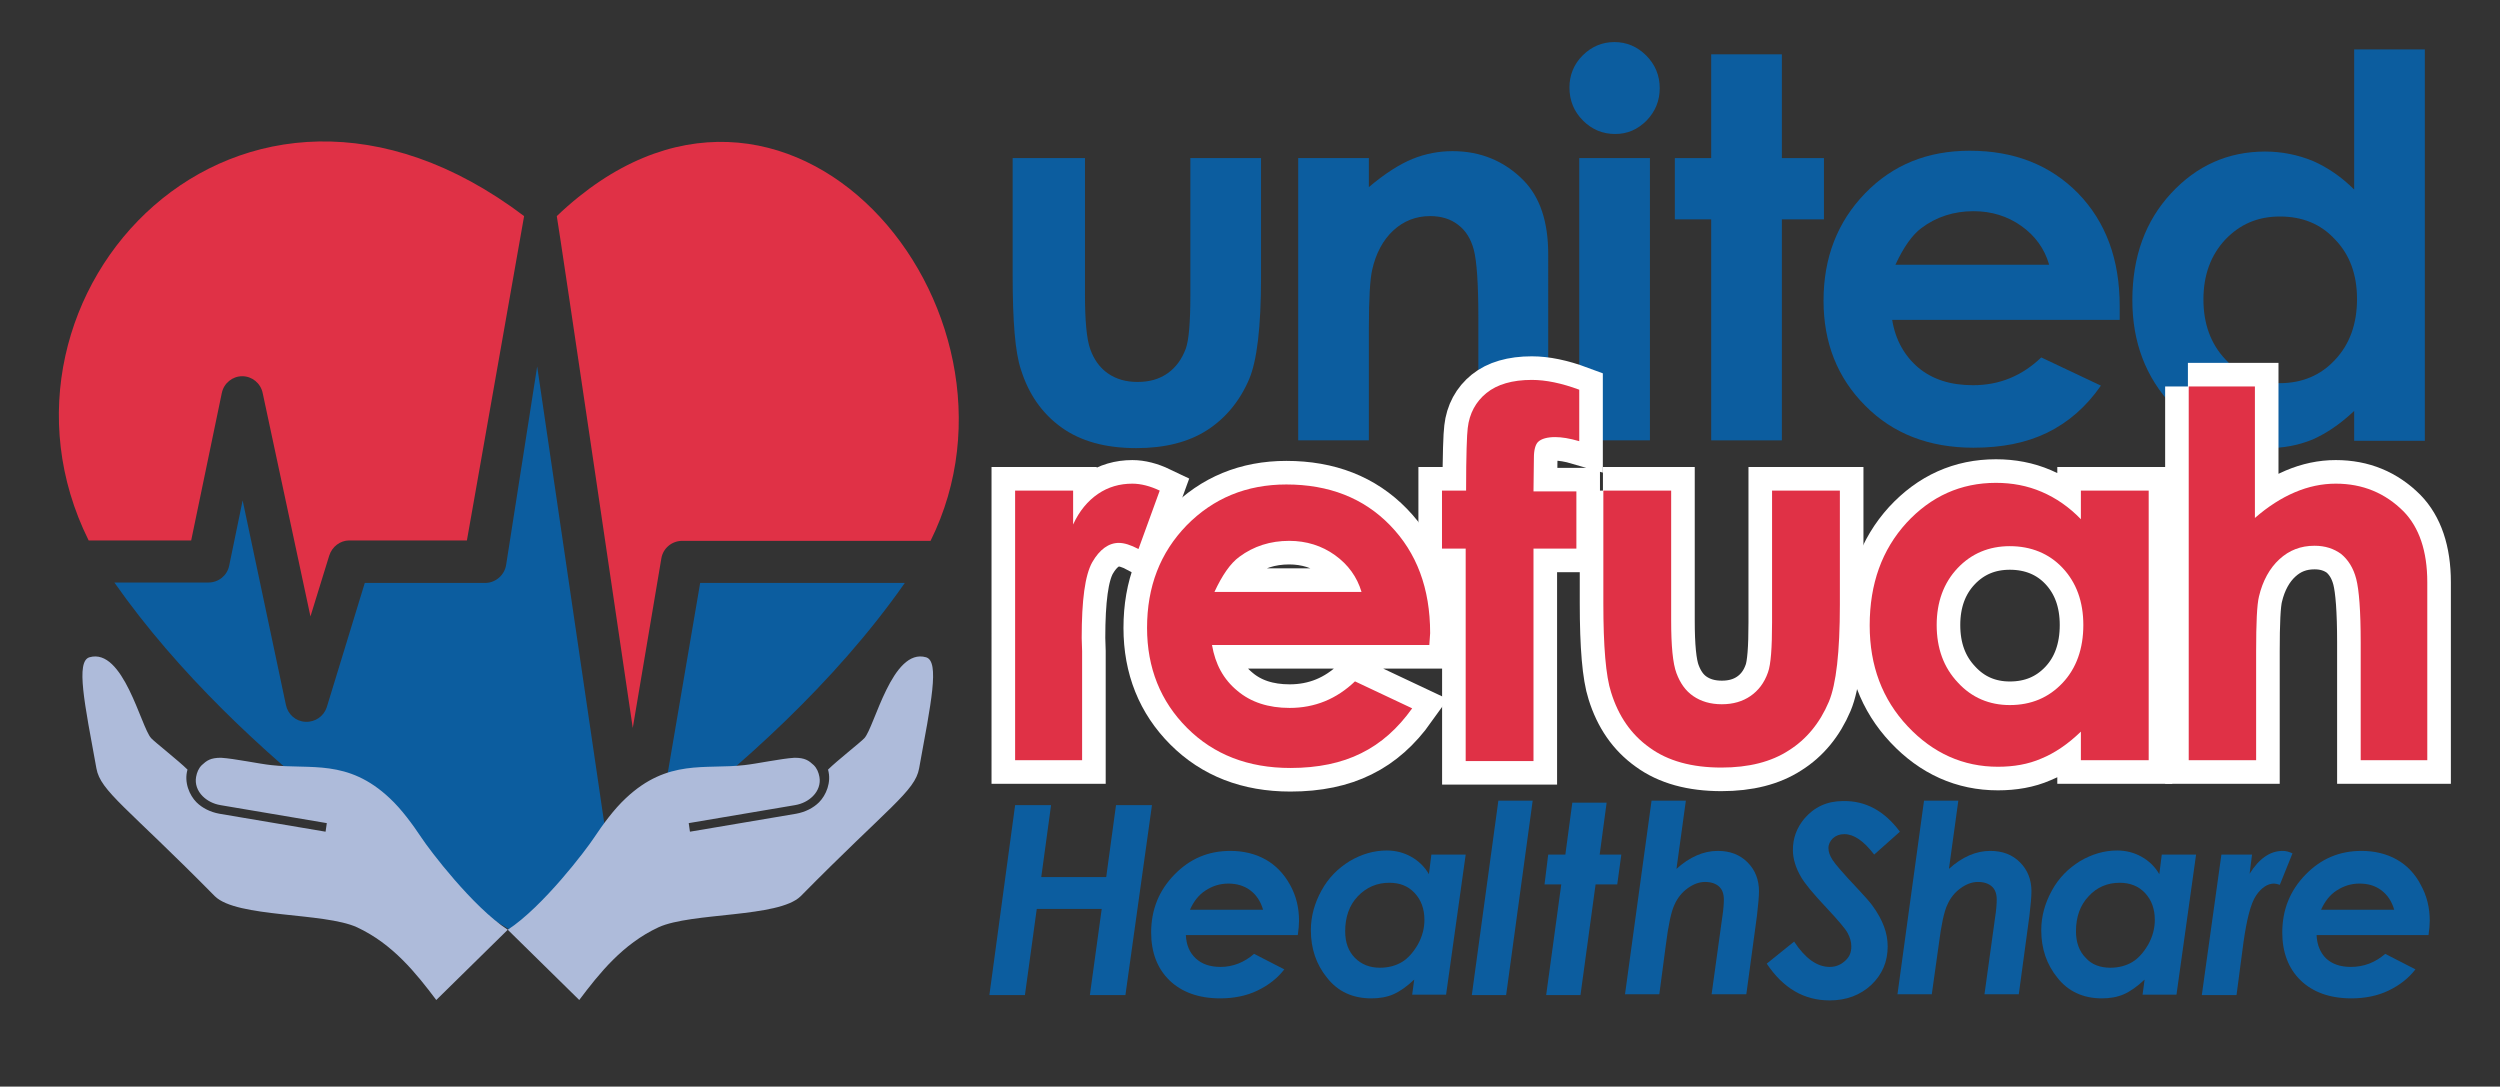 <?xml version="1.0" encoding="UTF-8"?> <svg xmlns="http://www.w3.org/2000/svg" xmlns:xlink="http://www.w3.org/1999/xlink" version="1.1" x="0px" y="0px" viewBox="0 0 612 266" style="enable-background:new 0 0 612 266;" xml:space="preserve"><rect x="0" y="0" width="612" height="266" fill="#333333" stroke="none"/> <style type="text/css"> .st0{fill:#0C5D9F;} .st1{fill:#FFFFFF;} .st2{fill:none;stroke:#FFFFFF;stroke-width:11.548;stroke-miterlimit:10;} .st3{fill:#E03146;} .st4{fill:#AEBBDA;} </style> <g id="Layer_1"> <g> <path class="st0" d="M248.1,38.7h17.5V72c0,6.5,0.4,11,1.3,13.5c0.9,2.5,2.3,4.5,4.3,5.9c2,1.4,4.4,2.1,7.3,2.1s5.3-0.7,7.3-2.1 c2-1.4,3.5-3.4,4.5-6.1c0.7-2,1.1-6.2,1.1-12.8V38.7h17.3V68c0,12.1-1,20.3-2.9,24.8c-2.3,5.4-5.8,9.6-10.3,12.5 c-4.5,2.9-10.3,4.4-17.3,4.4c-7.6,0-13.7-1.7-18.4-5.1c-4.7-3.4-8-8.1-9.9-14.2c-1.4-4.2-2-11.8-2-22.9V38.7z"></path> <path class="st0" d="M317.8,38.7h17.3v7.1c3.9-3.3,7.5-5.6,10.7-6.9c3.2-1.3,6.5-1.9,9.8-1.9c6.8,0,12.7,2.4,17.4,7.2 c4,4.1,6,10.1,6,18V105h-17.1V77.6c0-8.2-0.4-13.7-1.1-16.4c-0.7-2.7-2-4.8-3.9-6.2c-1.8-1.4-4.1-2.1-6.8-2.1 c-3.5,0-6.5,1.2-9,3.5c-2.5,2.3-4.3,5.6-5.2,9.7c-0.5,2.2-0.8,6.8-0.8,14v27.7h-17.3V38.7z"></path> <path class="st0" d="M386.6,38.7h17.3v69.1h-17.3V38.7z M395.2,10.3c3,0,5.6,1.1,7.8,3.3c2.2,2.2,3.3,4.9,3.3,8 c0,3.1-1.1,5.7-3.2,7.9c-2.2,2.2-4.7,3.3-7.7,3.3c-3.1,0-5.7-1.1-7.9-3.3c-2.2-2.2-3.3-4.9-3.3-8.1c0-3,1.1-5.7,3.2-7.8 C389.6,11.4,392.2,10.3,395.2,10.3"></path> </g> <polygon class="st0" points="418.9,13.3 436.2,13.3 436.2,38.7 446.5,38.7 446.5,53.7 436.2,53.7 436.2,107.8 418.9,107.8 418.9,53.7 410,53.7 410,38.7 418.9,38.7 "></polygon> <g> <path class="st0" d="M501.6,64.7c-1.1-3.8-3.4-7-6.8-9.4c-3.4-2.4-7.3-3.6-11.7-3.6c-4.8,0-9.1,1.4-12.7,4.1 c-2.3,1.7-4.4,4.7-6.4,9H501.6z M518.9,78.3h-55.7c0.8,4.9,3,8.8,6.4,11.7c3.5,2.9,7.9,4.3,13.4,4.3c6.5,0,12-2.3,16.7-6.8 l14.6,6.9c-3.6,5.2-8,9-13.1,11.5c-5.1,2.5-11.1,3.7-18.1,3.7c-10.8,0-19.7-3.4-26.5-10.3c-6.8-6.8-10.2-15.4-10.2-25.7 c0-10.5,3.4-19.3,10.2-26.3c6.8-7,15.3-10.4,25.6-10.4c10.9,0,19.7,3.5,26.5,10.4c6.8,7,10.2,16.2,10.2,27.6L518.9,78.3z"></path> <path class="st0" d="M558.1,53c-5.4,0-9.8,1.9-13.4,5.7c-3.5,3.8-5.3,8.6-5.3,14.6c0,6,1.8,10.9,5.4,14.7c3.6,3.9,8,5.8,13.3,5.8 c5.4,0,10-1.9,13.5-5.7c3.6-3.8,5.4-8.8,5.4-14.9c0-6-1.8-10.9-5.4-14.6C568.1,54.8,563.6,53,558.1,53 M576.3,12.1h17.3v95.8 h-17.3v-7.3c-3.4,3.2-6.8,5.5-10.2,7c-3.4,1.4-7.1,2.1-11.1,2.1c-8.9,0-16.6-3.5-23.2-10.4c-6.5-6.9-9.8-15.5-9.8-25.8 c0-10.7,3.2-19.4,9.5-26.2c6.3-6.8,14-10.2,23-10.2c4.1,0,8,0.8,11.7,2.3c3.6,1.6,7,3.9,10.1,7V12.1z"></path> <path class="st1" d="M248.5,120.1h14.2v8.3c1.5-3.3,3.6-5.8,6.1-7.5c2.5-1.7,5.3-2.5,8.4-2.5c2.1,0,4.4,0.6,6.7,1.7l-5.2,14.3 c-1.9-1-3.5-1.5-4.8-1.5c-2.5,0-4.7,1.6-6.5,4.7c-1.8,3.2-2.6,9.3-2.6,18.6l0.1,3.2v26.7h-16.4V120.1z"></path> <path class="st2" d="M248.5,120.1h14.2v8.3c1.5-3.3,3.6-5.8,6.1-7.5c2.5-1.7,5.3-2.5,8.4-2.5c2.1,0,4.4,0.6,6.7,1.7l-5.2,14.3 c-1.9-1-3.5-1.5-4.8-1.5c-2.5,0-4.7,1.6-6.5,4.7c-1.8,3.2-2.6,9.3-2.6,18.6l0.1,3.2v26.7h-16.4V120.1z"></path> <path class="st1" d="M333.3,144.9c-1.1-3.7-3.3-6.7-6.5-9c-3.2-2.3-7-3.5-11.2-3.5c-4.6,0-8.7,1.3-12.2,3.9 c-2.2,1.6-4.2,4.5-6.1,8.6H333.3z M349.9,157.9h-53.2c0.8,4.7,2.8,8.4,6.2,11.2c3.3,2.8,7.6,4.2,12.8,4.2c6.2,0,11.5-2.2,16-6.5 l14,6.6c-3.5,4.9-7.6,8.6-12.5,11c-4.8,2.4-10.6,3.6-17.3,3.6c-10.4,0-18.8-3.3-25.3-9.8c-6.5-6.5-9.8-14.7-9.8-24.5 c0-10.1,3.2-18.4,9.7-25.1c6.5-6.6,14.6-10,24.4-10c10.4,0,18.9,3.3,25.4,10c6.5,6.7,9.8,15.4,9.8,26.4L349.9,157.9z"></path> <path class="st2" d="M333.3,144.9c-1.1-3.7-3.3-6.7-6.5-9c-3.2-2.3-7-3.5-11.2-3.5c-4.6,0-8.7,1.3-12.2,3.9 c-2.2,1.6-4.2,4.5-6.1,8.6H333.3z M349.9,157.9h-53.2c0.8,4.7,2.8,8.4,6.2,11.2c3.3,2.8,7.6,4.2,12.8,4.2c6.2,0,11.5-2.2,16-6.5 l14,6.6c-3.5,4.9-7.6,8.6-12.5,11c-4.8,2.4-10.6,3.6-17.3,3.6c-10.4,0-18.8-3.3-25.3-9.8c-6.5-6.5-9.8-14.7-9.8-24.5 c0-10.1,3.2-18.4,9.7-25.1c6.5-6.6,14.6-10,24.4-10c10.4,0,18.9,3.3,25.4,10c6.5,6.7,9.8,15.4,9.8,26.4L349.9,157.9z"></path> <path class="st1" d="M353,120.1h5.9c0-8.7,0.2-13.8,0.4-15.3c0.4-3.6,2-6.5,4.6-8.6c2.6-2.1,6.3-3.2,11.1-3.2 c3.4,0,7.3,0.8,11.6,2.4v12.6c-2.4-0.7-4.3-1-5.9-1c-1.9,0-3.4,0.4-4.2,1.2c-0.6,0.6-1,1.9-1,3.8l-0.1,8.3h10.5v14h-10.5v52h-16.6 v-52H353V120.1z"></path> <path class="st2" d="M353,120.1h5.9c0-8.7,0.2-13.8,0.4-15.3c0.4-3.6,2-6.5,4.6-8.6c2.6-2.1,6.3-3.2,11.1-3.2 c3.4,0,7.3,0.8,11.6,2.4v12.6c-2.4-0.7-4.3-1-5.9-1c-1.9,0-3.4,0.4-4.2,1.2c-0.6,0.6-1,1.9-1,3.8l-0.1,8.3h10.5v14h-10.5v52h-16.6 v-52H353V120.1z"></path> <path class="st1" d="M392.4,120.1h16.7v31.8c0,6.2,0.4,10.5,1.3,12.9c0.9,2.4,2.2,4.3,4.1,5.6c1.9,1.3,4.2,2,7,2 c2.8,0,5.1-0.7,7-2c1.9-1.3,3.4-3.2,4.3-5.8c0.7-1.9,1-6,1-12.2v-32.3h16.6v28c0,11.5-0.9,19.4-2.7,23.7 c-2.2,5.2-5.5,9.2-9.8,11.9c-4.3,2.8-9.8,4.2-16.5,4.2c-7.2,0-13.1-1.6-17.6-4.9c-4.5-3.2-7.6-7.7-9.4-13.5 c-1.3-4-1.9-11.3-1.9-21.8V120.1z"></path> <path class="st2" d="M392.4,120.1h16.7v31.8c0,6.2,0.4,10.5,1.3,12.9c0.9,2.4,2.2,4.3,4.1,5.6c1.9,1.3,4.2,2,7,2 c2.8,0,5.1-0.7,7-2c1.9-1.3,3.4-3.2,4.3-5.8c0.7-1.9,1-6,1-12.2v-32.3h16.6v28c0,11.5-0.9,19.4-2.7,23.7 c-2.2,5.2-5.5,9.2-9.8,11.9c-4.3,2.8-9.8,4.2-16.5,4.2c-7.2,0-13.1-1.6-17.6-4.9c-4.5-3.2-7.6-7.7-9.4-13.5 c-1.3-4-1.9-11.3-1.9-21.8V120.1z"></path> <path class="st1" d="M492,133.7c-5.1,0-9.4,1.8-12.8,5.4c-3.4,3.6-5.1,8.3-5.1,13.9c0,5.7,1.7,10.4,5.2,14.1 c3.4,3.7,7.7,5.5,12.7,5.5c5.2,0,9.5-1.8,12.9-5.4c3.4-3.6,5.1-8.4,5.1-14.2c0-5.7-1.7-10.4-5.1-14 C501.6,135.5,497.2,133.7,492,133.7 M509.4,120.1H526v66h-16.6v-7c-3.2,3.1-6.5,5.3-9.7,6.6c-3.2,1.4-6.8,2-10.6,2 c-8.5,0-15.9-3.3-22.1-9.9c-6.2-6.6-9.3-14.8-9.3-24.7c0-10.2,3-18.5,9-25.1c6-6.5,13.3-9.8,21.9-9.8c4,0,7.7,0.7,11.2,2.2 c3.5,1.5,6.7,3.7,9.6,6.7V120.1z"></path> <path class="st2" d="M492,133.7c-5.1,0-9.4,1.8-12.8,5.4c-3.4,3.6-5.1,8.3-5.1,13.9c0,5.7,1.7,10.4,5.2,14.1 c3.4,3.7,7.7,5.5,12.7,5.5c5.2,0,9.5-1.8,12.9-5.4c3.4-3.6,5.1-8.4,5.1-14.2c0-5.7-1.7-10.4-5.1-14 C501.6,135.5,497.2,133.7,492,133.7z M509.4,120.1H526v66h-16.6v-7c-3.2,3.1-6.5,5.3-9.7,6.6c-3.2,1.4-6.8,2-10.6,2 c-8.5,0-15.9-3.3-22.1-9.9c-6.2-6.6-9.3-14.8-9.3-24.7c0-10.2,3-18.5,9-25.1c6-6.5,13.3-9.8,21.9-9.8c4,0,7.7,0.7,11.2,2.2 c3.5,1.5,6.7,3.7,9.6,6.7V120.1z"></path> <path class="st1" d="M535.6,94.6H552v32.2c3.2-2.8,6.5-4.9,9.8-6.3c3.3-1.4,6.6-2.1,10-2.1c6.6,0,12.1,2.3,16.6,6.8 c3.8,3.9,5.8,9.7,5.8,17.3v43.6h-16.3v-28.9c0-7.6-0.4-12.8-1.1-15.5c-0.7-2.7-2-4.7-3.7-6.1c-1.8-1.3-3.9-2-6.5-2 c-3.4,0-6.2,1.1-8.6,3.3c-2.4,2.2-4.1,5.3-5,9.1c-0.5,2-0.7,6.5-0.7,13.6v26.5h-16.5V94.6z"></path> <path class="st2" d="M535.6,94.6H552v32.2c3.2-2.8,6.5-4.9,9.8-6.3c3.3-1.4,6.6-2.1,10-2.1c6.6,0,12.1,2.3,16.6,6.8 c3.8,3.9,5.8,9.7,5.8,17.3v43.6h-16.3v-28.9c0-7.6-0.4-12.8-1.1-15.5c-0.7-2.7-2-4.7-3.7-6.1c-1.8-1.3-3.9-2-6.5-2 c-3.4,0-6.2,1.1-8.6,3.3c-2.4,2.2-4.1,5.3-5,9.1c-0.5,2-0.7,6.5-0.7,13.6v26.5h-16.5V94.6z"></path> <path class="st3" d="M248.5,120.1h14.2v8.3c1.5-3.3,3.6-5.8,6.1-7.5c2.5-1.7,5.3-2.5,8.4-2.5c2.1,0,4.4,0.6,6.7,1.7l-5.2,14.3 c-1.9-1-3.5-1.5-4.8-1.5c-2.5,0-4.7,1.6-6.5,4.7c-1.8,3.2-2.6,9.3-2.6,18.6l0.1,3.2v26.7h-16.4V120.1z"></path> <path class="st3" d="M333.3,144.9c-1.1-3.7-3.3-6.7-6.5-9c-3.2-2.3-7-3.5-11.2-3.5c-4.6,0-8.7,1.3-12.2,3.9 c-2.2,1.6-4.2,4.5-6.1,8.6H333.3z M349.9,157.9h-53.2c0.8,4.7,2.8,8.4,6.2,11.2c3.3,2.8,7.6,4.2,12.8,4.2c6.2,0,11.5-2.2,16-6.5 l14,6.6c-3.5,4.9-7.6,8.6-12.5,11c-4.8,2.4-10.6,3.6-17.3,3.6c-10.4,0-18.8-3.3-25.3-9.8c-6.5-6.5-9.8-14.7-9.8-24.5 c0-10.1,3.2-18.4,9.7-25.1c6.5-6.6,14.6-10,24.4-10c10.4,0,18.9,3.3,25.4,10c6.5,6.7,9.8,15.4,9.8,26.4L349.9,157.9z"></path> <path class="st3" d="M353,120.1h5.9c0-8.7,0.2-13.8,0.4-15.3c0.4-3.6,2-6.5,4.6-8.6c2.6-2.1,6.3-3.2,11.1-3.2 c3.4,0,7.3,0.8,11.6,2.4v12.6c-2.4-0.7-4.3-1-5.9-1c-1.9,0-3.4,0.4-4.2,1.2c-0.6,0.6-1,1.9-1,3.8l-0.1,8.3h10.5v14h-10.5v52h-16.6 v-52H353V120.1z"></path> <path class="st3" d="M392.4,120.1h16.7v31.8c0,6.2,0.4,10.5,1.3,12.9c0.9,2.4,2.2,4.3,4.1,5.6c1.9,1.3,4.2,2,7,2 c2.8,0,5.1-0.7,7-2c1.9-1.3,3.4-3.2,4.3-5.8c0.7-1.9,1-6,1-12.2v-32.3h16.6v28c0,11.5-0.9,19.4-2.7,23.7 c-2.2,5.2-5.5,9.2-9.8,11.9c-4.3,2.8-9.8,4.2-16.5,4.2c-7.2,0-13.1-1.6-17.6-4.9c-4.5-3.2-7.6-7.7-9.4-13.5 c-1.3-4-1.9-11.3-1.9-21.8V120.1z"></path> <path class="st3" d="M492,133.7c-5.1,0-9.4,1.8-12.8,5.4c-3.4,3.6-5.1,8.3-5.1,13.9c0,5.7,1.7,10.4,5.2,14.1 c3.4,3.7,7.7,5.5,12.7,5.5c5.2,0,9.5-1.8,12.9-5.4c3.4-3.6,5.1-8.4,5.1-14.2c0-5.7-1.7-10.4-5.1-14 C501.6,135.5,497.2,133.7,492,133.7 M509.4,120.1H526v66h-16.6v-7c-3.2,3.1-6.5,5.3-9.7,6.6c-3.2,1.4-6.8,2-10.6,2 c-8.5,0-15.9-3.3-22.1-9.9c-6.2-6.6-9.3-14.8-9.3-24.7c0-10.2,3-18.5,9-25.1c6-6.5,13.3-9.8,21.9-9.8c4,0,7.7,0.7,11.2,2.2 c3.5,1.5,6.7,3.7,9.6,6.7V120.1z"></path> <path class="st3" d="M535.6,94.6H552v32.2c3.2-2.8,6.5-4.9,9.8-6.3c3.3-1.4,6.6-2.1,10-2.1c6.6,0,12.1,2.3,16.6,6.8 c3.8,3.9,5.8,9.7,5.8,17.3v43.6h-16.3v-28.9c0-7.6-0.4-12.8-1.1-15.5c-0.7-2.7-2-4.7-3.7-6.1c-1.8-1.3-3.9-2-6.5-2 c-3.4,0-6.2,1.1-8.6,3.3c-2.4,2.2-4.1,5.3-5,9.1c-0.5,2-0.7,6.5-0.7,13.6v26.5h-16.5V94.6z"></path> <path class="st3" d="M154.9,178.2l7-41.5c0.4-2.5,2.6-4.3,5.1-4.3h60.8C256,75.6,192.4-0.6,136.3,52.9 C136.5,53.3,154.9,178.2,154.9,178.2"></path> <path class="st3" d="M46.8,132.3l7.5-36.1c0.5-2.4,2.6-4.1,5-4.1h0c2.4,0,4.5,1.7,5,4.1L76,150.9l4.6-14.9 c0.7-2.2,2.7-3.7,4.9-3.7h28.8l14-79.4C58.6,0.2-8.1,72.3,21.7,132.3H46.8z"></path> <path class="st0" d="M171.4,142.7l-10.3,60.4c19.6-14.9,43.2-35.8,60.4-60.4H171.4z"></path> <path class="st0" d="M131.5,89.7l-7.6,48.6c-0.4,2.5-2.6,4.4-5.1,4.4H89.3L80,173.1c-0.7,2.2-2.8,3.7-5.2,3.6 c-2.4-0.1-4.3-1.8-4.8-4.1l-10.6-50.1l-3.3,16c-0.5,2.4-2.6,4.1-5.1,4.1H28c31.3,44.7,83.9,77.4,94.8,83.8l2,1.2l2-1.2 c3.6-2.2,11.9-7.3,22.6-14.8L131.5,89.7z"></path> <path class="st4" d="M87.4,227c8.8,4.1,14.5,11.3,19.4,17.8l17.5-17.2c-8.6-5.6-19.2-19.6-21.1-22.5c-2.2-3.3-4.9-7-7.8-9.7 c-10.3-9.7-19.4-7-29-8.1c-2.9-0.3-9-1.6-12.3-1.8c-2.6,0-3.5,0.7-4.7,1.8c-0.8,0.8-1.2,1.8-1.4,2.9c-0.3,1.7,0.3,3.4,1.6,4.7 c1.1,1.1,2.6,1.9,4.4,2.2l26,4.4l-0.3,2.1l-26-4.4c-2.2-0.4-4.2-1.4-5.6-2.8c-1.7-1.7-3.1-4.9-2.2-8c-2.1-2.1-8.1-6.8-8.9-7.7 c-2.5-2.7-6.8-22.2-15.1-19.8c-3.4,1-1.2,11.3,1.7,27.2c1,5.6,7.4,9.4,29,31.3C58,224.7,79.3,223.3,87.4,227"></path> <path class="st4" d="M161.2,227c-8.8,4.1-14.5,11.3-19.4,17.8l-17.5-17.2c8.6-5.6,19.2-19.6,21.1-22.5c2.2-3.3,4.9-7,7.8-9.7 c10.3-9.7,19.4-7,29-8.1c2.9-0.3,9-1.6,12.3-1.8c2.6,0,3.5,0.7,4.7,1.8c0.8,0.8,1.2,1.8,1.4,2.9c0.3,1.7-0.3,3.4-1.6,4.7 c-1.1,1.1-2.6,1.9-4.4,2.2l-26,4.4l0.3,2.1l26-4.4c2.2-0.4,4.2-1.4,5.6-2.8c1.7-1.7,3.1-4.9,2.2-8c2.1-2.1,8.1-6.8,8.9-7.7 c2.5-2.7,6.8-22.2,15.1-19.8c3.4,1,1.2,11.3-1.7,27.2c-1,5.6-7.4,9.4-29,31.3C190.6,224.7,169.3,223.3,161.2,227"></path> </g> <polygon class="st0" points="273.2,197.1 270.8,214.7 254.9,214.7 257.3,197.1 248.5,197.1 242.2,243.6 250.9,243.6 253.8,222.5 269.7,222.5 266.8,243.6 275.5,243.6 282,197.1 "></polygon> <g> <path class="st0" d="M309.2,222.7c-0.6-2.1-1.7-3.7-3.2-4.8c-1.5-1.1-3.3-1.6-5.3-1.6c-2.1,0-3.9,0.6-5.6,1.7 c-1.7,1.1-2.9,2.7-3.8,4.7H309.2z M307,233.5l7.4,3.8c-1.7,2.2-3.9,3.9-6.6,5.2c-2.7,1.3-5.8,1.9-9.1,1.9c-5.2,0-9.4-1.5-12.4-4.4 c-3-2.9-4.5-6.9-4.5-11.7c0-5.6,1.9-10.3,5.7-14.2c3.8-3.9,8.3-5.8,13.7-5.8c3.2,0,6.1,0.7,8.6,2.1c2.5,1.4,4.5,3.5,6,6.2 c1.5,2.7,2.2,5.6,2.2,8.8c0,1-0.1,2.1-0.3,3.5h-27.4c0.1,2.4,0.9,4.3,2.4,5.7c1.5,1.4,3.5,2.1,6.1,2.1 C301.8,236.7,304.6,235.6,307,233.5"></path> <path class="st0" d="M337.8,236.9c2.1,0,3.9-0.5,5.4-1.4c1.5-0.9,2.8-2.4,3.9-4.3c1.1-2,1.6-4,1.6-6c0-2.7-0.8-4.9-2.4-6.6 c-1.6-1.7-3.6-2.5-6.2-2.5c-3,0-5.6,1.1-7.7,3.3c-2.1,2.2-3.1,5.1-3.1,8.6c0,2.7,0.8,4.9,2.4,6.5S335.3,236.9,337.8,236.9 M350.4,209.2h8.4l-4.8,34.3h-8.3l0.5-3.7c-1.8,1.7-3.5,2.9-5.1,3.6c-1.6,0.7-3.4,1-5.4,1c-4.6,0-8.2-1.7-10.8-5 c-2.7-3.3-4-7.2-4-11.7c0-3.4,0.9-6.6,2.6-9.7c1.7-3.1,4-5.4,6.9-7.2c2.9-1.7,5.9-2.6,9.1-2.6c2.1,0,4.1,0.5,5.9,1.5 c1.8,1,3.3,2.4,4.4,4.3L350.4,209.2z"></path> </g> <polygon class="st0" points="366.8,196 360.3,243.6 368.7,243.6 375.2,196 "></polygon> <polygon class="st0" points="384.9,196.5 383.2,209.2 379,209.2 378.1,216.5 382.2,216.5 378.5,243.6 386.9,243.6 390.6,216.5 395.9,216.5 396.9,209.2 391.6,209.2 393.3,196.5 "></polygon> <g> <path class="st0" d="M404.3,196h8.4l-2.3,16.7c3.2-2.9,6.6-4.4,10.1-4.4c3,0,5.4,0.9,7.3,2.8c1.9,1.9,2.8,4.3,2.8,7.1 c0,1.3-0.2,3.4-0.5,6l-2.6,19.2H419l2.6-18.8c0.3-1.9,0.4-3.4,0.4-4.4c0-1.4-0.4-2.5-1.2-3.2c-0.8-0.7-1.9-1.1-3.4-1.1 c-1.4,0-2.8,0.5-4.2,1.5c-1.4,1-2.5,2.3-3.3,4.1c-0.8,1.7-1.5,5-2.1,9.8l-1.6,12.1h-8.4L404.3,196z"></path> <path class="st0" d="M465.1,203.6l-6.3,5.6c-2.6-3.4-5-5-7.3-5c-1.1,0-2,0.3-2.8,1c-0.7,0.7-1.1,1.5-1.1,2.4c0,0.9,0.3,1.8,1,2.9 c0.7,1.1,2.7,3.4,6.1,7c1.8,1.9,3,3.3,3.6,4.1c1.4,1.9,2.3,3.6,2.9,5.2c0.6,1.6,0.9,3.2,0.9,4.9c0,3.7-1.3,6.8-4,9.4 c-2.7,2.5-6.1,3.8-10.2,3.8c-6.3,0-11.4-3-15.4-9l6.7-5.4c2.7,4.1,5.6,6.2,8.7,6.2c1.5,0,2.7-0.5,3.8-1.5s1.5-2.1,1.5-3.5 c0-1.1-0.3-2.2-0.9-3.3c-0.6-1.1-2.4-3.2-5.3-6.3c-3.1-3.3-5.1-5.7-6.1-7.4c-1.3-2.2-2-4.5-2-6.6c0-2.9,0.9-5.4,2.8-7.7 c2.4-2.8,5.5-4.3,9.5-4.3C456.7,196,461.3,198.5,465.1,203.6"></path> <path class="st0" d="M471,196h8.4l-2.3,16.7c3.2-2.9,6.6-4.4,10.1-4.4c3,0,5.4,0.9,7.3,2.8c1.9,1.9,2.8,4.3,2.8,7.1 c0,1.3-0.2,3.4-0.5,6l-2.6,19.2h-8.4l2.6-18.8c0.3-1.9,0.4-3.4,0.4-4.4c0-1.4-0.4-2.5-1.2-3.2c-0.8-0.7-1.9-1.1-3.4-1.1 c-1.4,0-2.8,0.5-4.2,1.5c-1.4,1-2.5,2.3-3.3,4.1c-0.8,1.7-1.5,5-2.1,9.8l-1.7,12.1h-8.4L471,196z"></path> <path class="st0" d="M516.6,236.9c2.1,0,3.9-0.5,5.4-1.4c1.5-0.9,2.8-2.4,3.9-4.3c1.1-2,1.6-4,1.6-6c0-2.7-0.8-4.9-2.4-6.6 c-1.6-1.7-3.7-2.5-6.2-2.5c-3,0-5.6,1.1-7.6,3.3c-2.1,2.2-3.1,5.1-3.1,8.6c0,2.7,0.8,4.9,2.4,6.5 C512,236.1,514.1,236.9,516.6,236.9 M529.2,209.2h8.4l-4.8,34.3h-8.3l0.5-3.7c-1.8,1.7-3.5,2.9-5.1,3.6c-1.6,0.7-3.4,1-5.4,1 c-4.5,0-8.2-1.7-10.8-5c-2.7-3.3-4-7.2-4-11.7c0-3.4,0.9-6.6,2.6-9.7c1.7-3.1,4-5.4,6.9-7.2c2.9-1.7,5.9-2.6,9.1-2.6 c2.1,0,4.1,0.5,5.9,1.5c1.8,1,3.3,2.4,4.4,4.3L529.2,209.2z"></path> <path class="st0" d="M543.8,209.2h7.5l-0.6,4.7c2.3-3.7,5-5.6,8.1-5.6c0.8,0,1.5,0.2,2.4,0.6l-3.1,7.7c-0.6-0.2-1.1-0.3-1.4-0.3 c-1.6,0-3.1,1-4.4,2.9c-1.3,1.9-2.3,5.8-3.1,11.5l-1.7,12.9h-8.5L543.8,209.2z"></path> <path class="st0" d="M586.1,222.7c-0.6-2.1-1.7-3.7-3.2-4.8c-1.5-1.1-3.2-1.6-5.3-1.6c-2.1,0-3.9,0.6-5.6,1.7 c-1.7,1.1-2.9,2.7-3.8,4.7H586.1z M583.9,233.5l7.4,3.8c-1.7,2.2-3.9,3.9-6.6,5.2c-2.7,1.3-5.8,1.9-9.1,1.9 c-5.2,0-9.4-1.5-12.4-4.4c-3-2.9-4.5-6.9-4.5-11.7c0-5.6,1.9-10.3,5.7-14.2c3.8-3.9,8.3-5.8,13.7-5.8c3.2,0,6.1,0.7,8.6,2.1 c2.5,1.4,4.5,3.5,5.9,6.2c1.5,2.7,2.2,5.6,2.2,8.8c0,1-0.1,2.1-0.3,3.5h-27.4c0.1,2.4,0.9,4.3,2.3,5.7c1.5,1.4,3.5,2.1,6.1,2.1 C578.7,236.7,581.5,235.6,583.9,233.5"></path> </g> </g> <g id="Layer_2"> </g> </svg> 